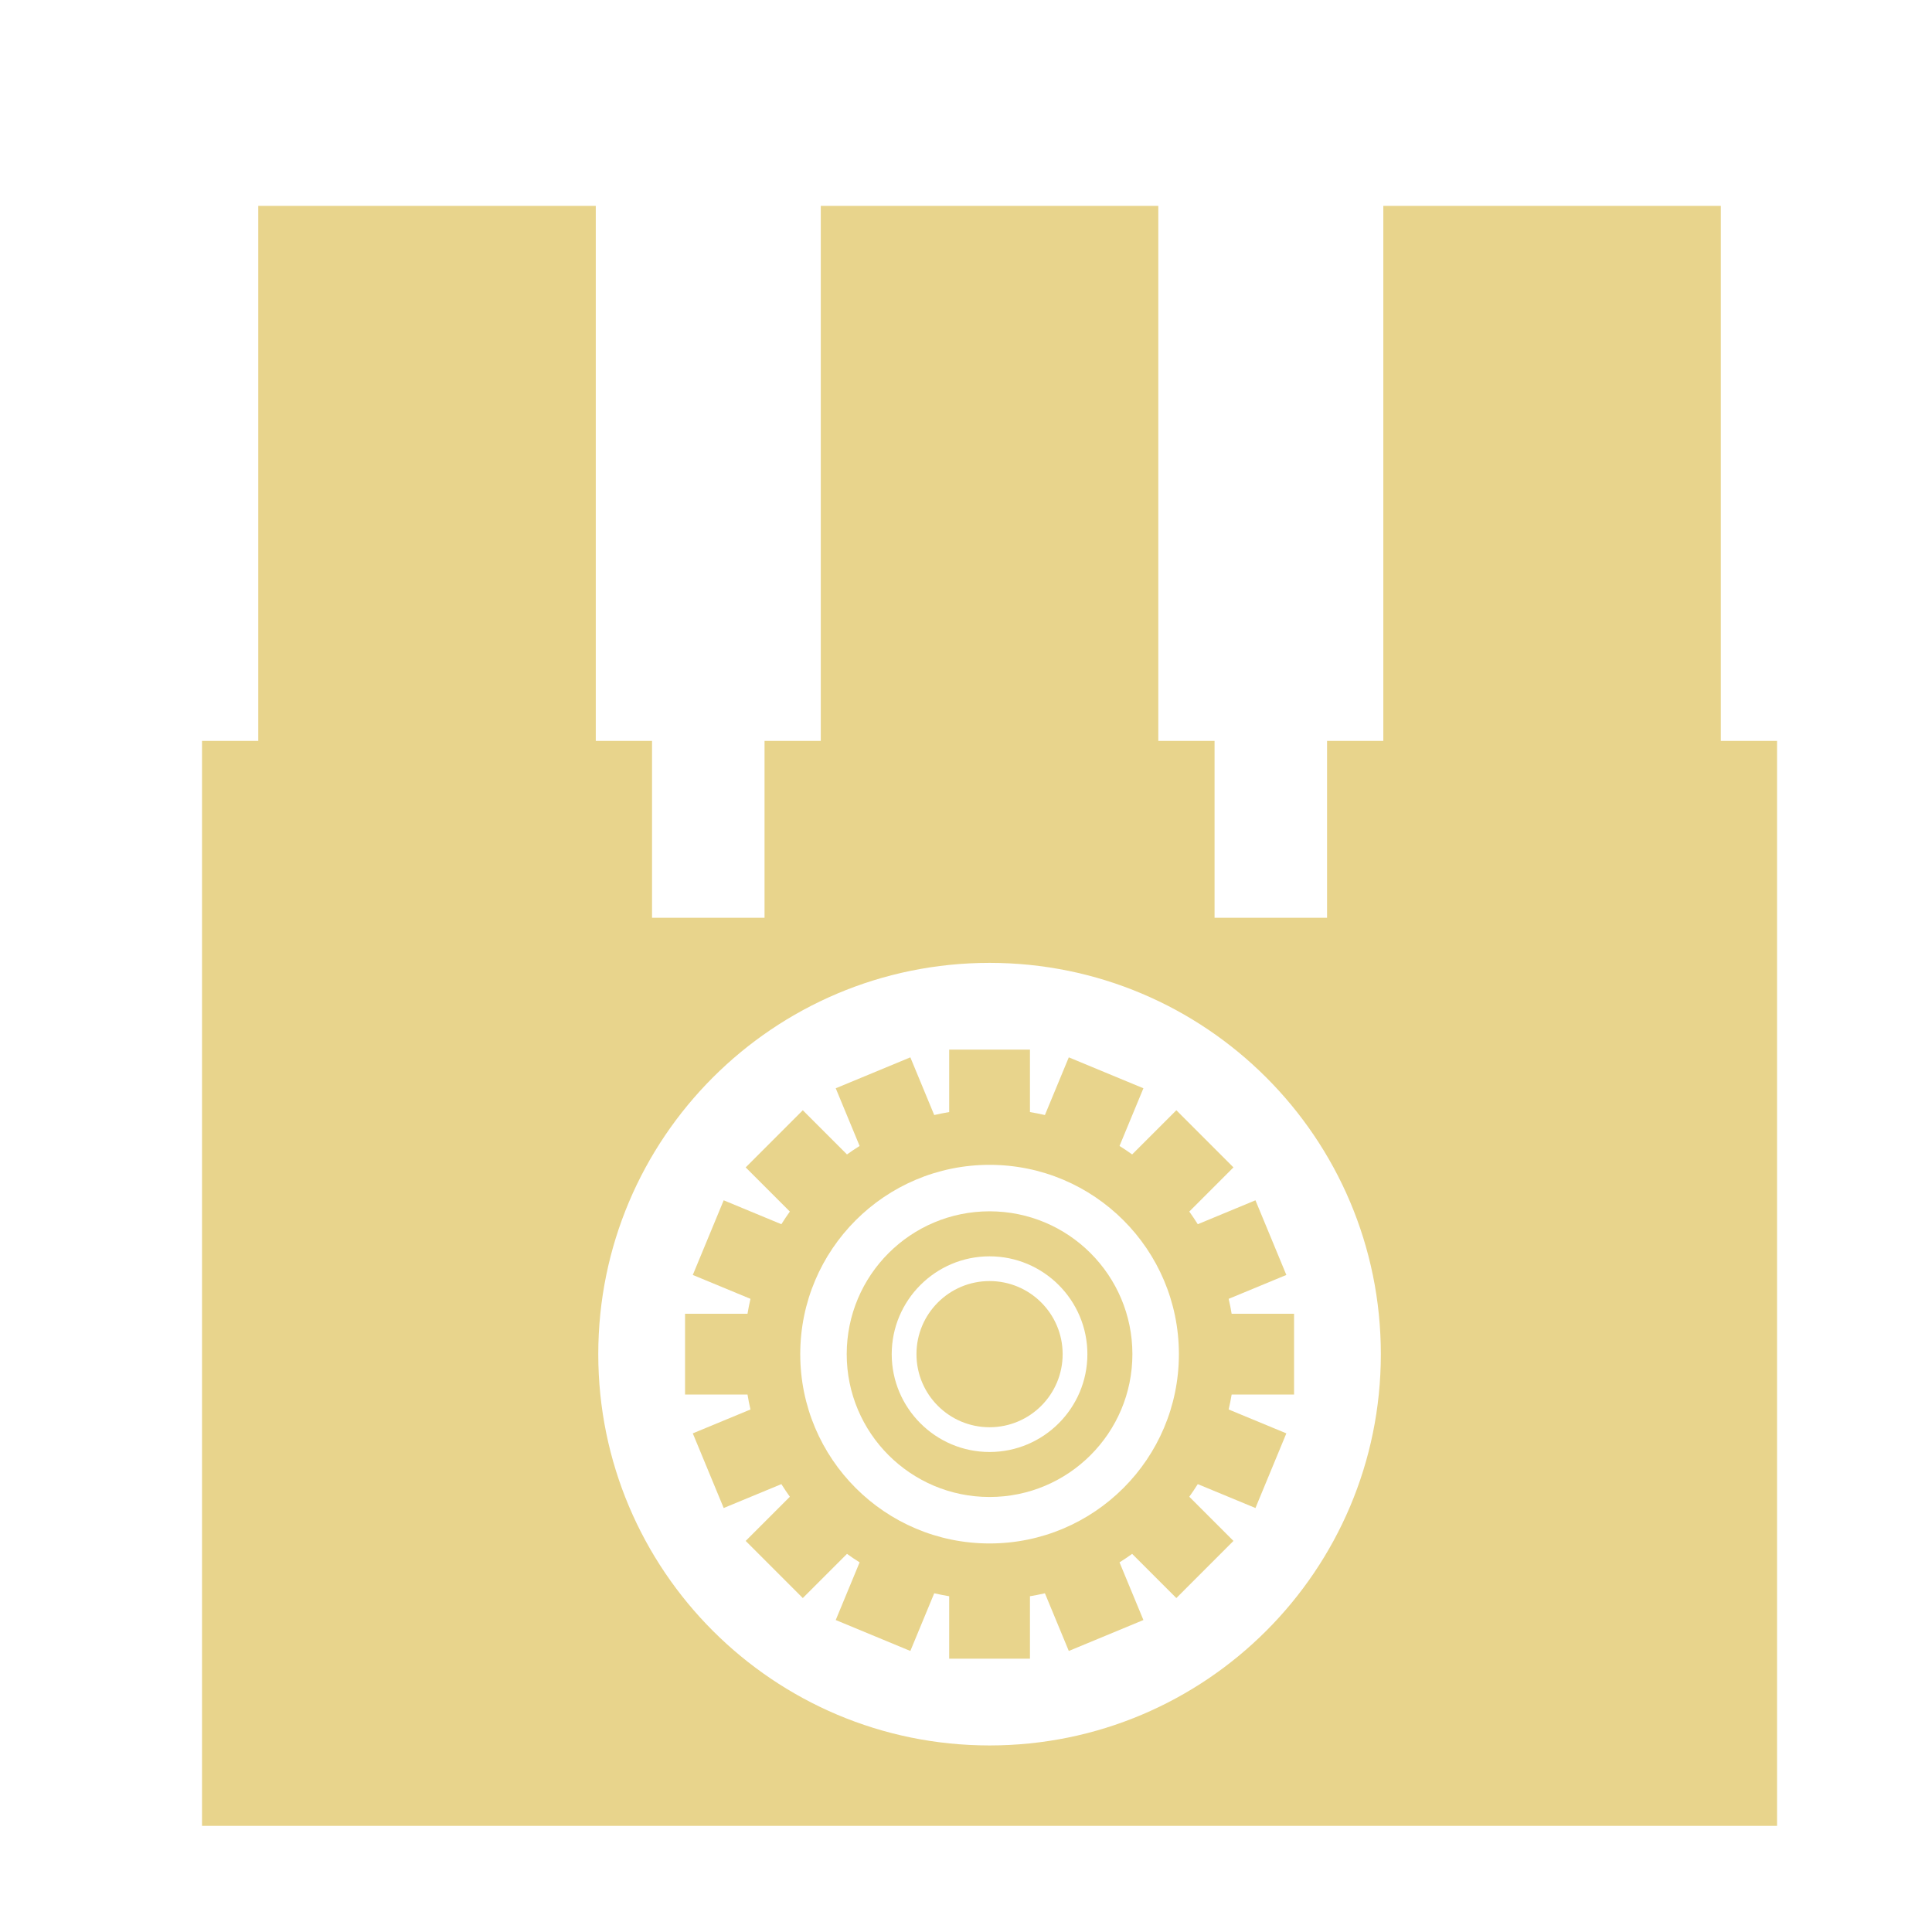 <?xml version="1.0" encoding="UTF-8" standalone="no"?>
<!-- Created with Inkscape (http://www.inkscape.org/) -->

<svg
   width="215"
   height="215"
   viewBox="0 0 56.885 56.885"
   version="1.1"
   id="svg1872"
   inkscape:version="1.2.2 (b0a8486541, 2022-12-01)"
   sodipodi:docname="fac19.svg"
   xmlns:inkscape="http://www.inkscape.org/namespaces/inkscape"
   xmlns:sodipodi="http://sodipodi.sourceforge.net/DTD/sodipodi-0.dtd"
   xmlns="http://www.w3.org/2000/svg"
   xmlns:svg="http://www.w3.org/2000/svg">
  <sodipodi:namedview
     id="namedview1874"
     pagecolor="#ffffff"
     bordercolor="#666666"
     borderopacity="1.0"
     inkscape:showpageshadow="2"
     inkscape:pageopacity="0.0"
     inkscape:pagecheckerboard="0"
     inkscape:deskcolor="#d1d1d1"
     inkscape:document-units="mm"
     showgrid="false"
     inkscape:zoom="1.0976744"
     inkscape:cx="-27.786017"
     inkscape:cy="107.5"
     inkscape:window-width="1410"
     inkscape:window-height="903"
     inkscape:window-x="0"
     inkscape:window-y="0"
     inkscape:window-maximized="1"
     inkscape:current-layer="layer1" />
  <defs
     id="defs1869" />
  <g
     inkscape:label="Layer 1"
     inkscape:groupmode="layer"
     id="layer1">
    <g
       id="g1202"
       style="fill:#e8d48c;fill-opacity:1"
       transform="matrix(0.265,0,0,0.265,-411.958,-903.681)">
	<path
   d="m 1694.049,3543.48 -6.409,2.657 c -0.301,-0.482 -0.616,-0.95 -0.942,-1.407 l 4.907,-4.907 -6.345,-6.349 -4.911,4.91 c -0.457,-0.329 -0.924,-0.645 -1.403,-0.942 l 2.654,-6.409 -8.29,-3.436 -2.654,6.409 c -0.549,-0.124 -1.102,-0.237 -1.662,-0.33 v -6.937 h -8.974 v 6.937 c -0.56,0.092 -1.112,0.206 -1.662,0.33 l -2.653,-6.409 -8.29,3.436 2.653,6.409 c -0.478,0.298 -0.946,0.613 -1.403,0.942 l -4.91,-4.91 -6.345,6.349 4.907,4.907 c -0.326,0.457 -0.641,0.925 -0.942,1.407 l -6.409,-2.657 -3.433,8.294 6.409,2.654 c -0.127,0.545 -0.237,1.098 -0.33,1.658 h -6.94 v 8.977 h 6.94 c 0.092,0.56 0.202,1.113 0.33,1.658 l -6.409,2.654 3.433,8.294 6.409,-2.654 c 0.301,0.478 0.616,0.946 0.942,1.403 l -4.907,4.907 6.345,6.349 4.91,-4.91 c 0.457,0.329 0.925,0.645 1.403,0.942 l -2.653,6.409 8.29,3.437 2.653,-6.409 c 0.549,0.124 1.102,0.237 1.662,0.329 v 6.937 h 8.974 v -6.937 c 0.56,-0.092 1.113,-0.206 1.662,-0.329 l 2.654,6.409 8.29,-3.437 -2.654,-6.409 c 0.479,-0.298 0.946,-0.613 1.403,-0.942 l 4.911,4.91 6.345,-6.349 -4.907,-4.907 c 0.326,-0.457 0.642,-0.925 0.942,-1.403 l 6.409,2.654 3.433,-8.294 -6.409,-2.654 c 0.127,-0.545 0.237,-1.098 0.33,-1.658 h 6.936 v -8.977 h -6.936 c -0.092,-0.56 -0.202,-1.113 -0.33,-1.658 l 6.409,-2.654 z m -29.543,38.127 c -11.617,0 -21.034,-9.417 -21.034,-21.034 0,-11.617 9.416,-21.033 21.034,-21.033 11.62,0 21.037,9.416 21.037,21.033 0,11.617 -9.416,21.034 -21.037,21.034 z"
   id="path1194"
   style="fill:#e8d48c;fill-opacity:1" />

	<path
   d="m 1745.756,3492.437 v -59.449 h -37.501 v 59.449 h -6.25 v 19.651 h -12.5 v -19.651 h -6.25 v -59.449 h -37.501 v 59.449 h -6.25 v 19.651 h -12.5 v -19.651 h -6.25 v -59.449 h -37.501 v 59.449 h -6.25 v 120.551 h 175 v -120.551 z m -81.25,111.612 c -24.011,0 -43.475,-19.464 -43.475,-43.475 0,-24.011 19.464,-43.475 43.475,-43.475 24.01,0 43.475,19.464 43.475,43.475 0,24.011 -19.464,43.475 -43.475,43.475 z"
   id="path1196"
   style="fill:#e8d48c;fill-opacity:1" />

	<path
   d="m 1664.506,3544.704 c -8.765,0 -15.871,7.105 -15.871,15.87 0,8.765 7.106,15.87 15.871,15.87 8.765,0 15.87,-7.106 15.87,-15.87 0,-8.765 -7.105,-15.87 -15.87,-15.87 z m 0,26.741 c -5.994,0 -10.871,-4.877 -10.871,-10.87 0,-5.994 4.877,-10.87 10.871,-10.87 5.994,0 10.87,4.876 10.87,10.87 0,5.994 -4.876,10.87 -10.87,10.87 z"
   id="path1198"
   style="fill:#e8d48c;fill-opacity:1" />

	<path
   d="m 1664.506,3552.453 c -4.485,0 -8.121,3.636 -8.121,8.121 0,4.485 3.636,8.121 8.121,8.121 4.485,0 8.121,-3.636 8.121,-8.121 0,-4.485 -3.636,-8.121 -8.121,-8.121 z"
   id="path1200"
   style="fill:#e8d48c;fill-opacity:1" />

</g>
  </g>
</svg>
